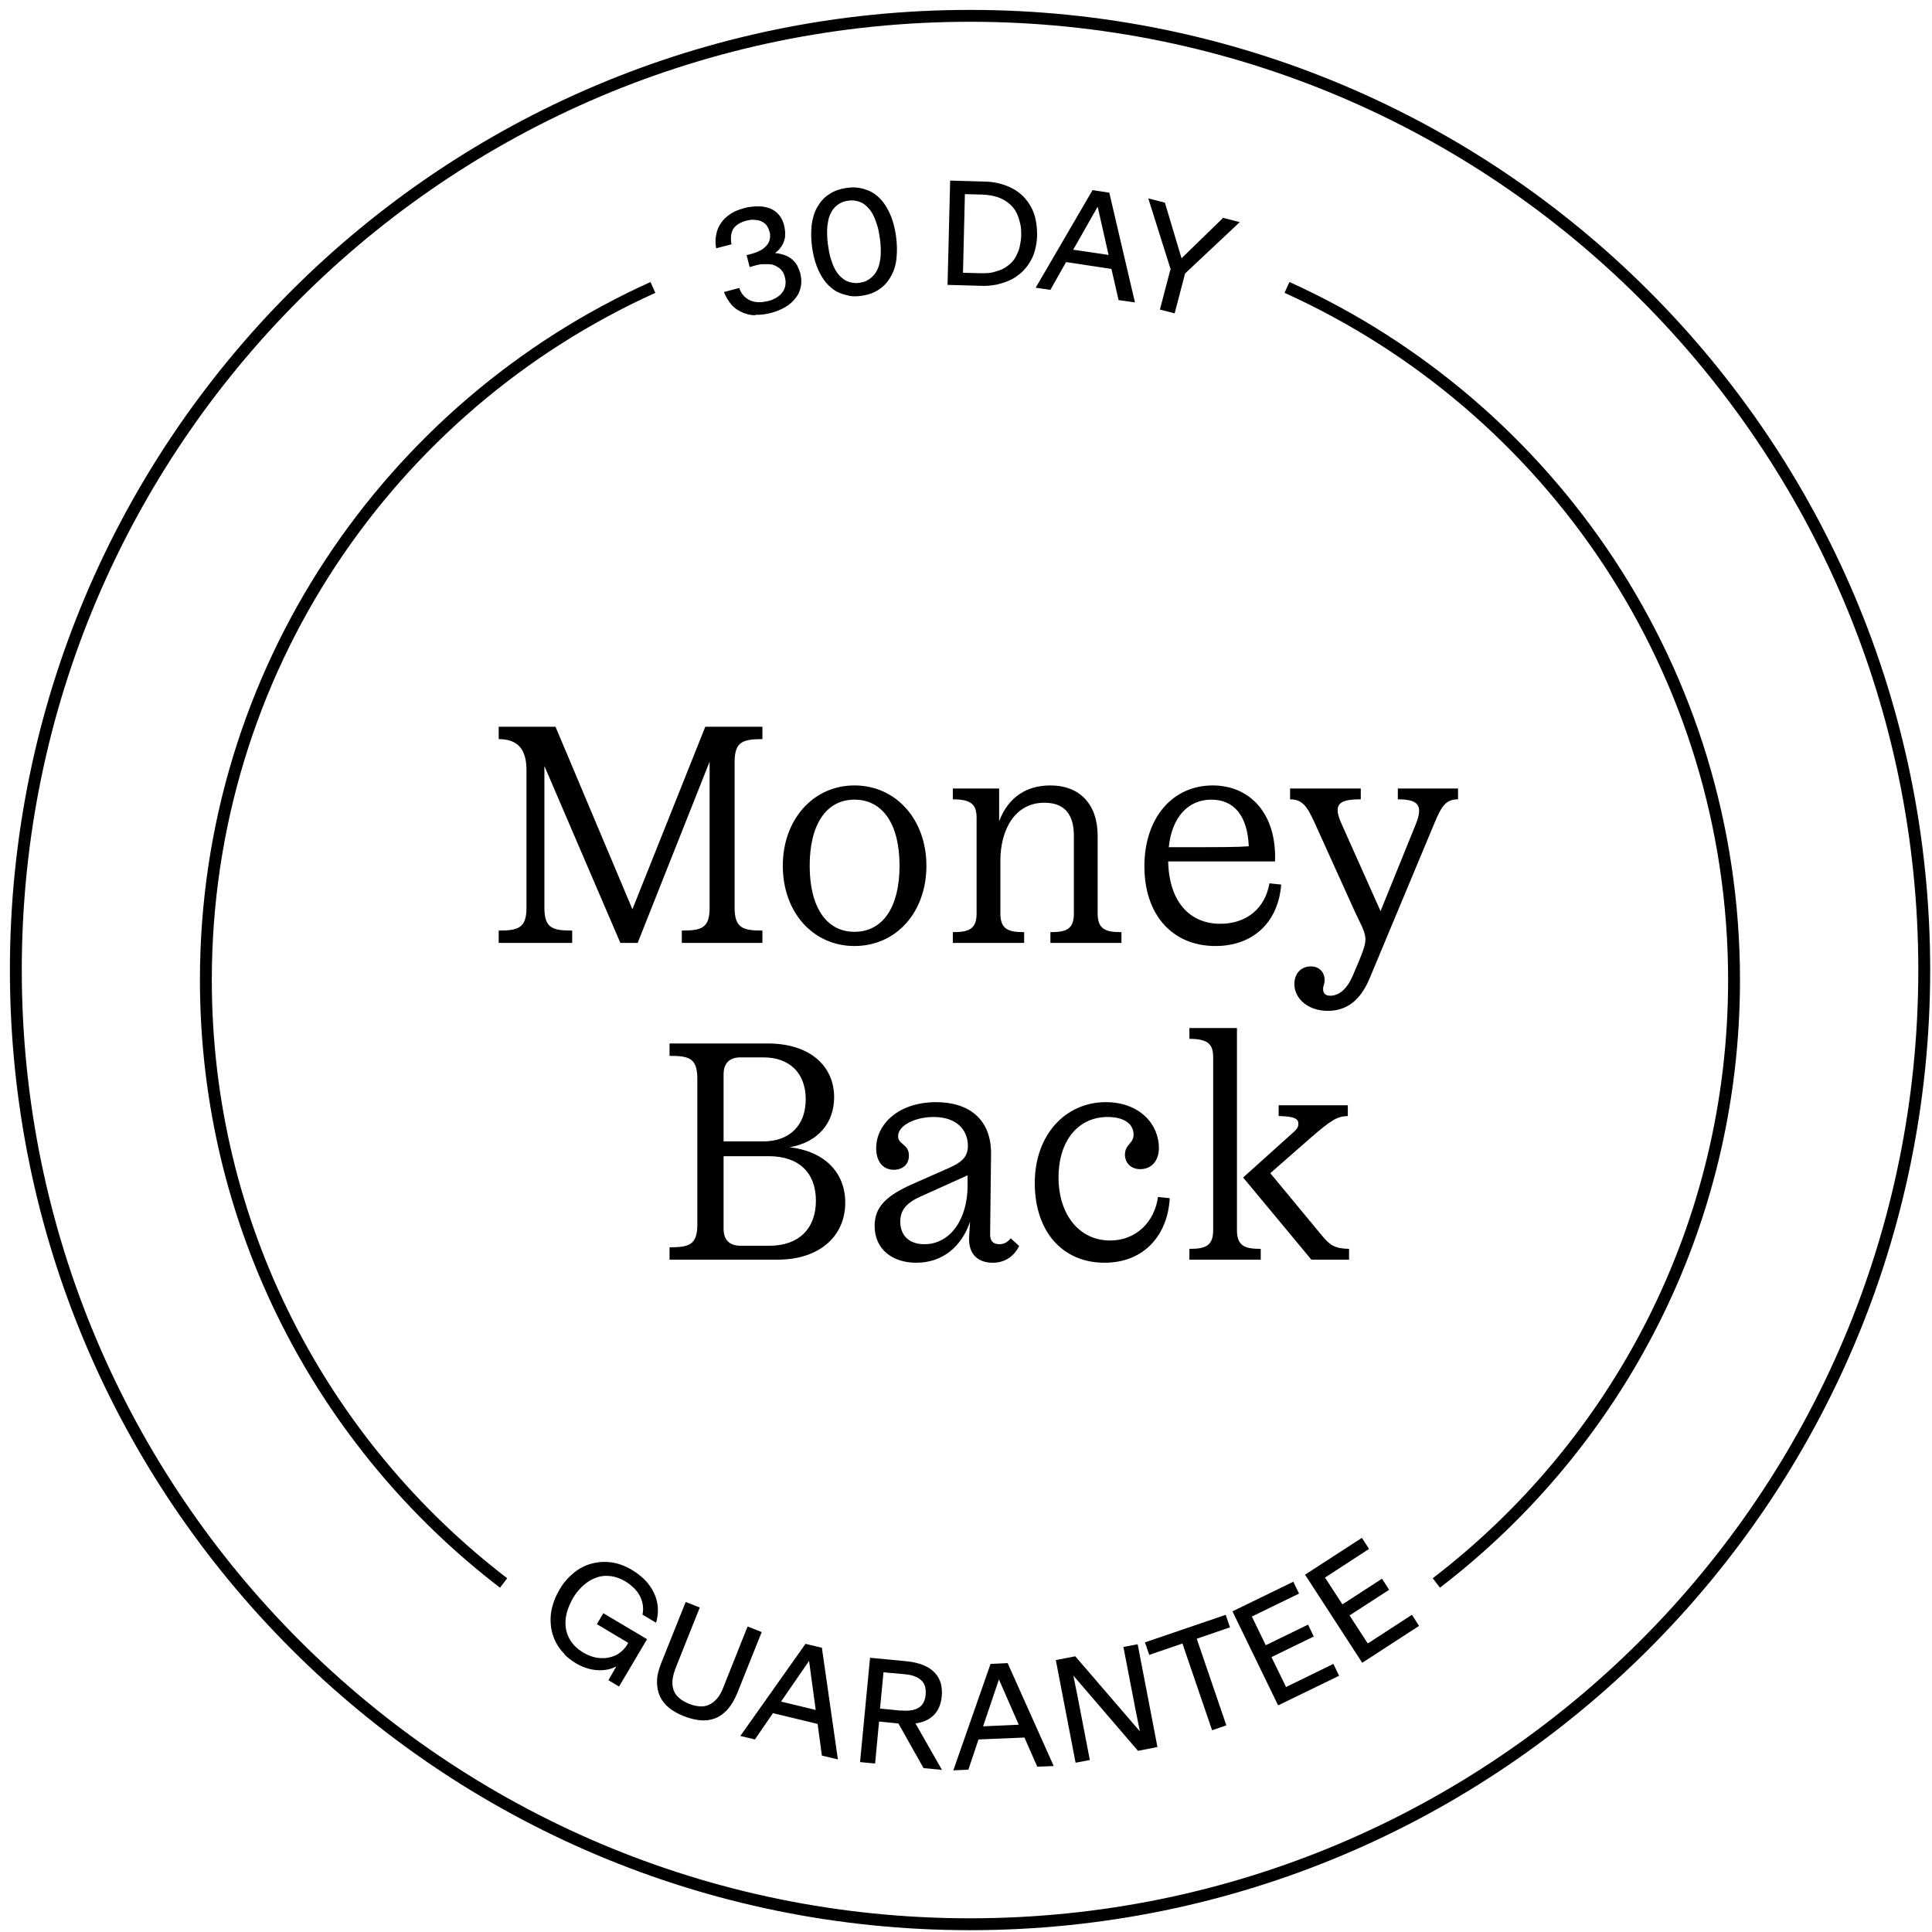 <svg xmlns="http://www.w3.org/2000/svg" fill="none" viewBox="0 0 122 122" height="122" width="122" xmlns:xlink="http://www.w3.org/1999/xlink"><path fill="none" stroke-miterlimit="10" stroke-width="0.75px" stroke="#000000" d="M61.25 121.51C94.53 121.51 121.51 94.53 121.51 61.25C121.51 27.97 94.53 1 61.25 1C27.97 1 1 27.97 1 61.25C1 94.53 27.98 121.51 61.25 121.51Z"></path><path fill="black" d="M35.65 104.45C35.44 104.24 35.26 104 35.13 103.76C35 103.52 34.9 103.25 34.84 102.98C34.78 102.71 34.76 102.43 34.77 102.14C34.78 101.85 34.84 101.56 34.93 101.27C35.02 100.98 35.15 100.69 35.32 100.4C35.57 99.96 35.88 99.61 36.22 99.33C36.56 99.05 36.94 98.85 37.35 98.74C37.76 98.63 38.17 98.6 38.61 98.66C39.05 98.72 39.48 98.88 39.91 99.14C40.13 99.27 40.33 99.42 40.51 99.57C40.69 99.73 40.85 99.89 40.98 100.07C41.11 100.24 41.22 100.43 41.31 100.62C41.4 100.81 41.46 101.01 41.5 101.21C41.54 101.41 41.55 101.62 41.54 101.83C41.53 102.04 41.49 102.26 41.43 102.47L40.57 101.96C40.62 101.75 40.62 101.54 40.59 101.34C40.56 101.14 40.49 100.95 40.4 100.77C40.3 100.59 40.18 100.42 40.02 100.27C39.86 100.12 39.69 99.98 39.49 99.86C39.28 99.74 39.08 99.65 38.87 99.59C38.66 99.53 38.46 99.51 38.25 99.51C38.05 99.51 37.85 99.55 37.66 99.62C37.47 99.69 37.28 99.78 37.11 99.9C36.93 100.02 36.77 100.17 36.61 100.34C36.45 100.51 36.31 100.7 36.18 100.92C36.05 101.15 35.95 101.37 35.87 101.59C35.79 101.81 35.74 102.03 35.72 102.24C35.7 102.45 35.7 102.66 35.74 102.86C35.77 103.06 35.84 103.25 35.93 103.43C36.02 103.61 36.14 103.78 36.29 103.93C36.44 104.09 36.62 104.22 36.82 104.35C36.99 104.45 37.16 104.53 37.34 104.59C37.52 104.65 37.69 104.69 37.86 104.7C38.03 104.71 38.21 104.71 38.38 104.68C38.55 104.65 38.71 104.6 38.87 104.53C39.03 104.46 39.17 104.35 39.3 104.23C39.43 104.11 39.55 103.96 39.65 103.78L39.67 103.74L37.69 102.56L38.1 101.87L40.86 103.51L39.09 106.5L38.42 106.1L38.92 105.23C38.76 105.31 38.58 105.38 38.39 105.42C38.2 105.46 37.99 105.48 37.77 105.47C37.55 105.46 37.32 105.42 37.09 105.35C36.85 105.28 36.62 105.18 36.38 105.04C36.1 104.87 35.85 104.68 35.64 104.47L35.65 104.45Z"></path><path fill="black" d="M42.27 107.86C42.01 107.66 41.81 107.41 41.68 107.13C41.55 106.85 41.48 106.53 41.49 106.18C41.49 105.82 41.59 105.42 41.77 104.98L42.85 102.28L43.3 101.16L44.19 101.51L43.74 102.63L42.67 105.32C42.55 105.63 42.48 105.91 42.46 106.15C42.45 106.39 42.48 106.61 42.56 106.79C42.64 106.97 42.76 107.13 42.93 107.26C43.09 107.39 43.29 107.5 43.51 107.59C43.74 107.68 43.95 107.73 44.16 107.75C44.37 107.77 44.57 107.74 44.75 107.66C44.94 107.58 45.11 107.45 45.27 107.27C45.43 107.09 45.57 106.84 45.69 106.52L46.76 103.83L47.21 102.71L48.1 103.06L47.65 104.18L46.57 106.88C46.39 107.33 46.18 107.68 45.94 107.95C45.7 108.21 45.44 108.4 45.15 108.51C44.86 108.62 44.55 108.66 44.22 108.63C43.89 108.6 43.54 108.51 43.18 108.37C42.82 108.23 42.51 108.05 42.25 107.85L42.27 107.86Z"></path><path fill="black" d="M50.85 103.801L51.9 104.051L52.91 111.101L51.9 110.861L51.63 108.861L48.81 108.181L47.67 109.841L46.75 109.621L50.86 103.811L50.85 103.801ZM51.51 107.981L51.09 104.881L49.32 107.451L51.52 107.981H51.51Z"></path><path fill="black" d="M54.92 104.681L57.22 104.901C57.63 104.941 57.99 105.021 58.29 105.141C58.59 105.261 58.83 105.421 59.01 105.611C59.2 105.801 59.32 106.021 59.4 106.271C59.47 106.521 59.5 106.801 59.47 107.101C59.45 107.341 59.4 107.561 59.32 107.761C59.24 107.961 59.13 108.131 59 108.271C58.86 108.421 58.69 108.541 58.5 108.631C58.3 108.731 58.07 108.791 57.81 108.831L59.48 111.761L58.32 111.651L56.73 108.831L55.51 108.711L55.26 111.361L54.31 111.271L54.94 104.691L54.92 104.681ZM56.89 108.011C57.14 108.031 57.36 108.031 57.55 108.001C57.74 107.971 57.89 107.911 58.02 107.831C58.15 107.751 58.25 107.641 58.32 107.501C58.39 107.361 58.44 107.201 58.45 107.011C58.47 106.811 58.45 106.641 58.41 106.491C58.37 106.341 58.29 106.211 58.18 106.111C58.07 106.001 57.93 105.921 57.75 105.851C57.57 105.781 57.36 105.741 57.11 105.721L55.79 105.601L55.57 107.891L56.89 108.021V108.011Z"></path><path fill="black" d="M62.55 105.071L63.63 105.021L66.54 111.521L65.5 111.561L64.69 109.721L61.79 109.841L61.15 111.751L60.2 111.791L62.55 105.071ZM64.33 108.911L63.08 106.051L62.08 109.011L64.34 108.911H64.33Z"></path><path fill="black" d="M66.67 104.83L67.9 104.59L71.98 109.33L71.7 107.94L70.94 104L71.84 103.83L73.09 110.32L71.86 110.56L67.78 105.81L68.06 107.2L68.82 111.14L67.92 111.31L66.67 104.82V104.83Z"></path><path fill="black" d="M74.67 103.781L72.57 104.501L72.3 103.711L77.4 101.971L77.67 102.761L75.57 103.481L77.44 108.951L76.54 109.261L74.67 103.791V103.781Z"></path><path fill="black" d="M77.83 101.75L81.67 99.88L82.03 100.63L79.05 102.08L79.93 103.89L82.6 102.59L82.96 103.34L80.29 104.64L81.21 106.53L84.2 105.07L84.56 105.82L80.71 107.69L77.82 101.74L77.83 101.75Z"></path><path fill="black" d="M82.42 99.43L86 97.11L86.45 97.81L83.67 99.62L84.77 101.31L87.27 99.69L87.72 100.39L85.22 102.01L86.37 103.78L89.16 101.97L89.61 102.67L86.02 105L82.42 99.45V99.43Z"></path><path fill="none" stroke-miterlimit="10" stroke-width="0.75px" stroke="#000000" d="M31.8 99.96C20.37 91.2 13 77.4 13 61.88C13 42.42 24.59 25.67 41.23 18.15"></path><path fill="none" stroke-miterlimit="10" stroke-width="0.75px" stroke="#000000" d="M90.7 99.96C102.13 91.2 109.5 77.4 109.5 61.88C109.5 42.42 97.909 25.67 81.269 18.15"></path><path fill="black" d="M39.174 59.543L34.377 48.37V57.32C34.377 58.607 34.884 58.763 36.132 58.763V59.543H31.491V58.763C32.72 58.763 33.246 58.607 33.246 57.32V48.642C33.246 47.355 32.739 46.673 31.491 46.673V45.893H35.079L39.935 57.417L44.537 45.893H48.144V46.673C46.916 46.673 46.389 46.829 46.389 48.116V57.32C46.389 58.607 46.916 58.763 48.144 58.763V59.543H43.055V58.763C44.303 58.763 44.81 58.607 44.81 57.32V48.096L40.266 59.543H39.174ZM53.956 59.738C51.343 59.738 49.432 57.612 49.432 54.668C49.432 51.763 51.343 49.598 53.956 49.598C56.589 49.598 58.5 51.763 58.5 54.668C58.5 57.612 56.589 59.738 53.956 59.738ZM53.956 58.841C55.75 58.841 56.803 57.281 56.803 54.668C56.803 52.055 55.75 50.495 53.956 50.495C52.182 50.495 51.129 52.055 51.129 54.668C51.129 57.281 52.182 58.841 53.956 58.841ZM60.168 58.861C61.104 58.861 61.669 58.724 61.669 57.691V51.645C61.669 50.807 61.338 50.475 60.168 50.475V49.793H63.093V51.86C63.678 50.3 64.867 49.598 66.33 49.598C68.182 49.598 69.313 50.788 69.313 52.776V57.691C69.313 58.724 69.879 58.861 70.815 58.861V59.543H66.33V58.861C67.266 58.861 67.812 58.724 67.812 57.691V52.776C67.812 51.334 67.149 50.69 65.94 50.69C64.087 50.69 63.171 52.406 63.171 54.337V57.691C63.171 58.724 63.736 58.861 64.672 58.861V59.543H60.168V58.861ZM72.265 54.707C72.265 51.626 74.059 49.598 76.574 49.598C78.973 49.598 80.63 51.431 80.513 54.395H73.766C73.825 56.93 75.112 58.334 77.062 58.334C78.719 58.334 79.889 57.359 80.162 55.779L80.903 55.858C80.728 58.178 79.187 59.738 76.75 59.738C74.02 59.738 72.265 57.749 72.265 54.707ZM73.805 53.498C77.237 53.498 78.076 53.498 78.856 53.44C78.778 51.509 77.92 50.495 76.496 50.495C75.034 50.495 74 51.587 73.805 53.498ZM85.441 61.571C86.124 59.992 86.221 59.66 86.221 59.309C86.221 58.822 85.89 58.295 85.558 57.574L83.043 52.016C82.536 50.885 82.224 50.475 81.463 50.475V49.793H85.929V50.475C84.583 50.475 84.135 50.748 84.72 52.035L87.177 57.535L89.4 52.055C89.887 50.846 89.556 50.475 88.269 50.475V49.793H92.071V50.475C91.35 50.475 91.057 50.827 90.589 51.958L86.494 61.766C86.046 62.839 85.305 63.833 83.842 63.833C82.614 63.833 81.736 63.072 81.736 62.136C81.736 61.493 82.146 61.025 82.77 61.025C83.335 61.025 83.647 61.415 83.647 61.903C83.647 62.136 83.55 62.234 83.55 62.449C83.55 62.741 83.706 62.877 83.998 62.877C84.564 62.877 85.071 62.449 85.441 61.571ZM45.692 67.843V72.075H48.207C49.865 72.075 50.879 71.061 50.879 69.422C50.879 67.765 49.865 66.77 48.207 66.77H46.764C46.062 66.77 45.692 67.141 45.692 67.843ZM51.522 75.819C51.522 74.025 50.411 73.01 48.558 73.01H45.692V77.593C45.692 78.295 46.062 78.665 46.764 78.665H48.597C50.43 78.665 51.522 77.593 51.522 75.819ZM42.279 78.763C43.527 78.763 44.034 78.607 44.034 77.32V68.116C44.034 66.829 43.527 66.673 42.279 66.673V65.893H48.5C51.093 65.893 52.673 67.278 52.673 69.286C52.673 70.885 51.678 72.133 49.865 72.445C52.068 72.698 53.375 74.044 53.375 75.936C53.375 78.12 51.678 79.543 49.124 79.543H42.279V78.763ZM62.523 77.944C62.523 78.334 62.679 78.568 63.108 78.568C63.44 78.568 63.635 78.412 63.83 78.198L64.356 78.685C64.044 79.309 63.479 79.738 62.699 79.738C61.743 79.738 61.139 79.192 61.197 78.1L61.256 77.144C60.71 78.763 59.481 79.738 57.863 79.738C56.322 79.738 55.23 78.861 55.23 77.418C55.23 76.248 55.913 75.526 57.629 74.766L59.93 73.751C60.671 73.42 61.119 73.088 61.119 72.367C61.119 71.353 60.417 70.534 58.955 70.534C57.765 70.534 56.712 71.08 56.712 71.743C56.712 72.289 57.395 72.231 57.395 72.972C57.395 73.556 56.966 73.868 56.439 73.868C55.737 73.868 55.328 73.323 55.328 72.504C55.328 70.983 56.751 69.598 59.111 69.598C61.139 69.598 62.601 70.632 62.582 72.874L62.523 77.944ZM61.1 74.882V74.219L58.155 75.546C57.278 75.936 56.849 76.384 56.849 77.144C56.849 77.983 57.375 78.568 58.37 78.568C60.047 78.568 61.1 76.93 61.1 74.882ZM71.992 73.829C71.388 73.829 71.037 73.4 71.037 72.913C71.037 72.25 71.582 72.231 71.582 71.645C71.582 70.944 70.939 70.534 69.945 70.534C68.112 70.534 66.844 71.996 66.844 74.356C66.844 76.696 68.15 78.334 70.1 78.334C71.739 78.334 72.909 77.164 73.123 75.585L73.864 75.662C73.747 77.963 72.265 79.738 69.749 79.738C67.078 79.738 65.343 77.749 65.343 74.707C65.343 71.645 67.293 69.598 69.828 69.598C71.972 69.598 73.181 71.002 73.181 72.484C73.181 73.284 72.733 73.829 71.992 73.829ZM83.492 78.041C83.999 78.646 84.291 78.841 85.189 78.861V79.543H82.809L78.5 74.356L81.425 71.724C81.796 71.392 81.99 71.255 81.99 70.963C81.99 70.651 81.757 70.495 80.743 70.475V69.793H85.111V70.475C84.467 70.495 84.116 70.671 82.731 71.879L80.216 74.083L83.492 78.041ZM75.107 78.861C76.043 78.861 76.609 78.724 76.609 77.691V66.77C76.609 65.932 76.277 65.6 75.107 65.6V64.918H78.11V77.691C78.11 78.724 78.675 78.861 79.612 78.861V79.543H75.107V78.861Z"></path><path fill="black" d="M47.715 19.909C47.4 19.909 47.1 19.834 46.845 19.714C46.59 19.594 46.35 19.444 46.17 19.219C45.99 18.994 45.825 18.739 45.72 18.439L46.68 18.184C46.755 18.409 46.86 18.574 46.995 18.709C47.13 18.844 47.265 18.934 47.43 18.994C47.595 19.054 47.76 19.084 47.94 19.084C48.12 19.084 48.315 19.054 48.51 19.009C48.69 18.964 48.87 18.889 49.02 18.799C49.17 18.709 49.305 18.604 49.395 18.469C49.5 18.349 49.56 18.199 49.59 18.034C49.62 17.869 49.62 17.689 49.56 17.494C49.53 17.359 49.485 17.254 49.425 17.164C49.365 17.074 49.29 16.984 49.2 16.924C49.11 16.864 49.02 16.804 48.915 16.759C48.81 16.714 48.69 16.684 48.555 16.684C48.42 16.684 48.285 16.684 48.135 16.684C47.985 16.684 47.82 16.729 47.655 16.774L47.34 16.864L47.145 16.114L47.475 16.024C47.64 15.979 47.775 15.934 47.895 15.874C48.015 15.814 48.135 15.754 48.225 15.679C48.315 15.604 48.39 15.529 48.45 15.454C48.51 15.379 48.555 15.289 48.585 15.199C48.615 15.109 48.63 15.019 48.63 14.914C48.63 14.809 48.63 14.719 48.585 14.614C48.54 14.449 48.48 14.314 48.39 14.209C48.3 14.104 48.195 14.029 48.06 13.969C47.94 13.909 47.79 13.894 47.625 13.879C47.46 13.864 47.295 13.894 47.115 13.939C46.995 13.969 46.875 14.014 46.785 14.059C46.68 14.104 46.59 14.164 46.515 14.224C46.44 14.284 46.365 14.359 46.32 14.434C46.26 14.509 46.23 14.599 46.2 14.704C46.17 14.809 46.155 14.914 46.155 15.034C46.155 15.154 46.155 15.289 46.2 15.424L45.225 15.679C45.165 15.379 45.165 15.094 45.225 14.824C45.27 14.554 45.375 14.314 45.525 14.089C45.675 13.864 45.87 13.684 46.11 13.519C46.35 13.354 46.65 13.234 46.995 13.144C47.205 13.084 47.4 13.054 47.595 13.039C47.79 13.024 47.97 13.039 48.135 13.039C48.3 13.069 48.465 13.099 48.615 13.159C48.765 13.219 48.9 13.294 49.02 13.399C49.14 13.504 49.245 13.624 49.32 13.759C49.41 13.894 49.47 14.059 49.515 14.239C49.545 14.359 49.56 14.479 49.575 14.599C49.59 14.719 49.575 14.824 49.575 14.929C49.575 15.034 49.53 15.139 49.5 15.244C49.47 15.349 49.425 15.439 49.365 15.529C49.305 15.619 49.245 15.694 49.185 15.769C49.11 15.844 49.035 15.904 48.945 15.979C49.065 15.994 49.2 16.009 49.305 16.039C49.425 16.069 49.53 16.099 49.635 16.144C49.74 16.189 49.845 16.249 49.935 16.309C50.025 16.384 50.115 16.459 50.19 16.549C50.265 16.639 50.34 16.744 50.385 16.864C50.445 16.984 50.49 17.119 50.535 17.254C50.61 17.569 50.625 17.854 50.565 18.124C50.505 18.394 50.4 18.634 50.22 18.844C50.055 19.054 49.845 19.249 49.575 19.399C49.32 19.549 49.02 19.669 48.69 19.759C48.345 19.849 48 19.894 47.685 19.879L47.715 19.909Z"></path><path fill="black" d="M53.594 18.663C53.339 18.618 53.114 18.543 52.889 18.438C52.679 18.333 52.484 18.183 52.304 18.003C52.124 17.823 51.974 17.613 51.839 17.373C51.704 17.133 51.584 16.863 51.494 16.578C51.404 16.278 51.329 15.963 51.284 15.633C51.209 15.108 51.209 14.643 51.254 14.208C51.314 13.773 51.419 13.398 51.614 13.068C51.809 12.738 52.034 12.468 52.349 12.273C52.649 12.063 53.024 11.928 53.459 11.868C53.744 11.823 54.014 11.823 54.269 11.868C54.524 11.913 54.749 11.988 54.974 12.093C55.184 12.198 55.379 12.348 55.559 12.528C55.739 12.708 55.889 12.918 56.024 13.158C56.159 13.398 56.279 13.668 56.369 13.953C56.459 14.253 56.534 14.568 56.579 14.898C56.654 15.423 56.654 15.888 56.609 16.323C56.564 16.758 56.444 17.133 56.249 17.463C56.069 17.793 55.829 18.063 55.514 18.273C55.214 18.483 54.839 18.618 54.404 18.678C54.119 18.723 53.849 18.723 53.594 18.678V18.663ZM54.749 17.703C54.884 17.643 55.004 17.553 55.124 17.433C55.229 17.328 55.319 17.193 55.394 17.043C55.469 16.893 55.529 16.713 55.559 16.518C55.604 16.323 55.619 16.098 55.619 15.843C55.619 15.588 55.604 15.333 55.559 15.033C55.514 14.733 55.469 14.463 55.394 14.238C55.319 13.998 55.244 13.788 55.154 13.608C55.064 13.428 54.959 13.263 54.839 13.143C54.719 13.008 54.599 12.903 54.464 12.828C54.329 12.753 54.194 12.708 54.029 12.678C53.879 12.648 53.714 12.648 53.549 12.678C53.384 12.693 53.234 12.738 53.099 12.813C52.964 12.873 52.844 12.963 52.724 13.083C52.619 13.188 52.529 13.323 52.454 13.473C52.379 13.623 52.319 13.803 52.289 14.013C52.244 14.208 52.229 14.433 52.229 14.688C52.229 14.928 52.244 15.198 52.289 15.498C52.334 15.798 52.379 16.068 52.454 16.308C52.529 16.548 52.604 16.758 52.694 16.938C52.784 17.118 52.889 17.268 53.009 17.403C53.129 17.523 53.249 17.628 53.384 17.703C53.519 17.778 53.654 17.823 53.819 17.853C53.969 17.883 54.134 17.883 54.299 17.853C54.464 17.823 54.614 17.793 54.749 17.718V17.703Z"></path><path fill="black" d="M60 11.404L62.115 11.464C62.46 11.464 62.79 11.509 63.09 11.584C63.39 11.659 63.675 11.764 63.93 11.899C64.185 12.034 64.41 12.199 64.605 12.394C64.8 12.589 64.965 12.814 65.1 13.054C65.235 13.309 65.34 13.579 65.4 13.879C65.46 14.179 65.49 14.494 65.49 14.839C65.49 15.184 65.43 15.499 65.355 15.799C65.28 16.099 65.16 16.354 65.01 16.594C64.86 16.834 64.68 17.044 64.485 17.224C64.275 17.404 64.05 17.569 63.78 17.689C63.525 17.809 63.24 17.899 62.925 17.974C62.61 18.034 62.295 18.064 61.95 18.049L59.835 17.989L60 11.374V11.404ZM61.965 17.254C62.235 17.254 62.475 17.254 62.7 17.194C62.925 17.134 63.135 17.074 63.315 16.984C63.495 16.894 63.66 16.774 63.81 16.639C63.96 16.504 64.08 16.339 64.17 16.159C64.26 15.979 64.35 15.784 64.395 15.559C64.44 15.334 64.485 15.109 64.485 14.854C64.485 14.584 64.485 14.359 64.425 14.134C64.365 13.909 64.32 13.714 64.23 13.519C64.14 13.324 64.035 13.159 63.885 13.009C63.75 12.859 63.585 12.739 63.405 12.634C63.225 12.529 63.03 12.454 62.805 12.394C62.58 12.334 62.34 12.304 62.07 12.289L60.93 12.259L60.81 17.224L61.95 17.254H61.965Z"></path><path fill="black" d="M68.984 12.004L70.049 12.169L71.669 19.099L70.634 18.949L70.184 16.984L67.319 16.549L66.329 18.304L65.399 18.169L68.984 12.019V12.004ZM70.004 16.099L69.314 13.054L67.769 15.769L70.004 16.099Z"></path><path fill="black" d="M73.935 17.043L72.51 12.528L73.56 12.798L74.43 15.708L74.61 16.308L75.06 15.873L77.235 13.758L78.285 14.028L74.835 17.268L74.175 19.788L73.245 19.548L73.905 17.028L73.935 17.043Z"></path></svg>